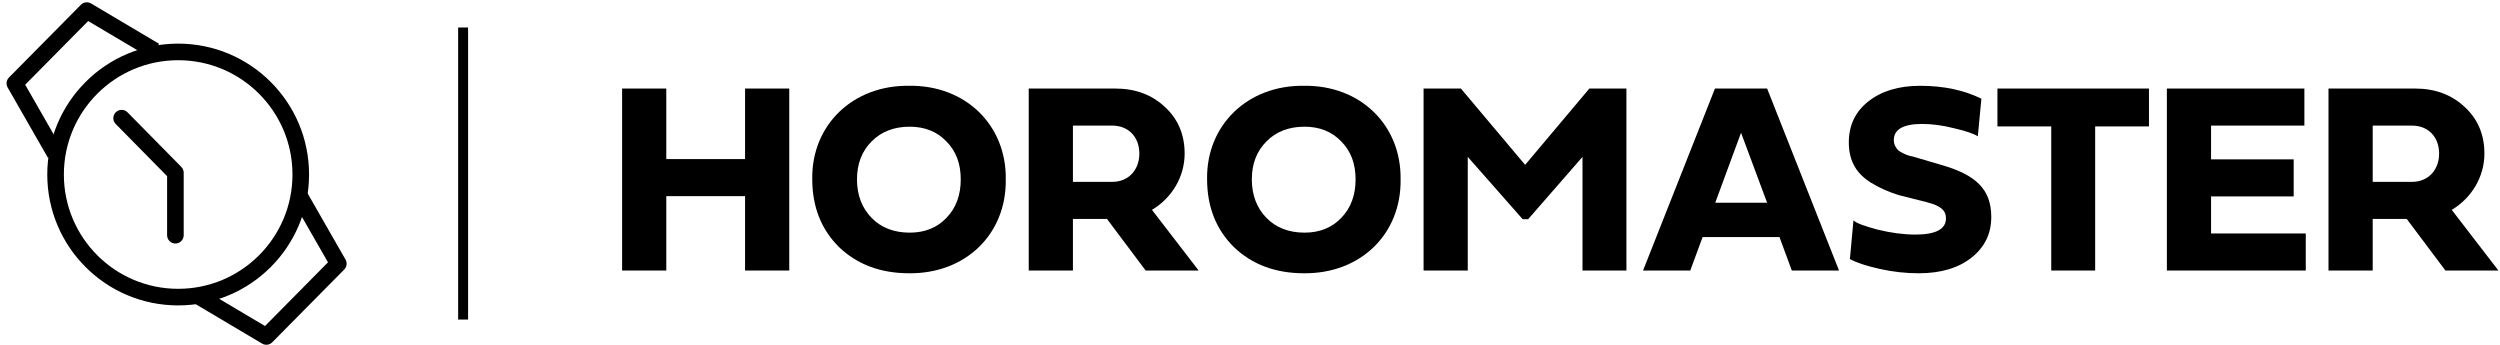 <?xml version="1.0" encoding="UTF-8"?> <svg xmlns="http://www.w3.org/2000/svg" width="261" height="36" viewBox="0 0 261 36" fill="none"> <path d="M251.263 22.855H247.71V28.243H243.096V9.244H252.123C254.214 9.244 255.934 9.874 257.309 11.164C258.685 12.425 259.373 14.058 259.373 16.035C259.373 18.471 258.026 20.677 255.962 21.91L260.834 28.243H255.303L251.263 22.855ZM251.807 13.112H247.71V18.987H251.807C253.527 18.987 254.644 17.726 254.644 16.035C254.644 14.287 253.498 13.112 251.807 13.112Z" fill="black"></path> <path d="M230.835 24.374H240.721V28.243H226.221V9.244H240.578V13.112H230.835V16.637H239.46V20.506H230.835V24.374Z" fill="black"></path> <path d="M218.735 28.243H214.15V13.198H208.533V9.244H224.351V13.198H218.735V28.243Z" fill="black"></path> <path d="M200.466 8.957C202.931 8.957 205.051 9.416 206.857 10.304L206.484 14.23C206.083 13.972 205.281 13.685 204.048 13.399C202.816 13.084 201.699 12.94 200.667 12.94C198.69 12.94 197.715 13.514 197.715 14.631C197.715 15.089 197.945 15.462 198.174 15.691C198.288 15.777 198.46 15.892 198.69 16.006C199.177 16.236 199.32 16.264 199.922 16.408L202.644 17.21C206.284 18.242 207.888 19.761 207.888 22.655C207.888 24.403 207.201 25.807 205.825 26.896C204.45 27.985 202.616 28.529 200.323 28.529C198.976 28.529 197.629 28.386 196.225 28.071C194.821 27.756 193.79 27.412 193.13 27.039L193.503 22.999C193.761 23.285 194.621 23.6 196.025 23.973C197.429 24.317 198.747 24.489 199.979 24.489C202.1 24.489 203.16 23.916 203.16 22.798C203.16 21.967 202.616 21.48 201.154 21.107L198.203 20.362C197.056 19.99 196.283 19.646 195.28 19.044C193.933 18.184 193.016 16.952 193.016 14.86C193.016 13.084 193.704 11.651 195.05 10.591C196.426 9.502 198.231 8.957 200.466 8.957Z" fill="black"></path> <path d="M181.765 13.857L179.071 21.165H184.487L181.765 13.857ZM187.066 28.243L185.776 24.747H177.753L176.463 28.243H171.534L179.042 9.244H184.487L191.995 28.243H187.066Z" fill="black"></path> <path d="M148.621 28.243V9.244H152.518L159.224 17.21L165.929 9.244H169.798V28.243H165.213V16.379L159.539 22.884H158.966L153.234 16.379V28.243H148.621Z" fill="black"></path> <path d="M126.02 18.7C125.934 13.055 130.261 8.871 136.136 8.957C142.039 8.871 146.308 13.084 146.222 18.729C146.308 24.431 142.039 28.587 136.136 28.529C133.155 28.529 130.72 27.612 128.828 25.807C126.966 23.973 126.02 21.594 126.02 18.7ZM130.691 18.729C130.691 20.362 131.207 21.709 132.21 22.741C133.213 23.772 134.559 24.288 136.193 24.288C137.769 24.288 139.058 23.772 140.033 22.741C141.036 21.709 141.523 20.362 141.523 18.729C141.523 17.096 141.036 15.777 140.033 14.774C139.058 13.743 137.769 13.227 136.193 13.227C134.559 13.227 133.213 13.743 132.21 14.774C131.207 15.777 130.691 17.096 130.691 18.729Z" fill="black"></path> <path d="M115.567 22.855H112.013V28.243H107.4V9.244H116.426C118.518 9.244 120.238 9.874 121.613 11.164C122.989 12.425 123.676 14.058 123.676 16.035C123.676 18.471 122.33 20.677 120.266 21.91L125.138 28.243H119.607L115.567 22.855ZM116.111 13.112H112.013V18.987H116.111C117.831 18.987 118.948 17.726 118.948 16.035C118.948 14.287 117.802 13.112 116.111 13.112Z" fill="black"></path> <path d="M84.799 18.7C84.713 13.055 89.04 8.871 94.915 8.957C100.818 8.871 105.087 13.084 105.002 18.729C105.087 24.431 100.818 28.587 94.915 28.529C91.934 28.529 89.499 27.612 87.607 25.807C85.745 23.973 84.799 21.594 84.799 18.7ZM89.47 18.729C89.47 20.362 89.986 21.709 90.989 22.741C91.992 23.772 93.338 24.288 94.972 24.288C96.548 24.288 97.838 23.772 98.812 22.741C99.815 21.709 100.302 20.362 100.302 18.729C100.302 17.096 99.815 15.777 98.812 14.774C97.838 13.743 96.548 13.227 94.972 13.227C93.338 13.227 91.992 13.743 90.989 14.774C89.986 15.777 89.47 17.096 89.47 18.729Z" fill="black"></path> <path d="M77.785 20.477H69.561V28.243H64.948V9.244H69.561V16.608H77.785V9.244H82.399V28.243H77.785V20.477Z" fill="black"></path> <path fill-rule="evenodd" clip-rule="evenodd" d="M18.601 30.152C25.191 30.152 30.534 24.81 30.534 18.219C30.534 11.629 25.191 6.286 18.601 6.286C12.01 6.286 6.668 11.629 6.668 18.219C6.668 24.81 12.01 30.152 18.601 30.152ZM18.601 31.885C26.148 31.885 32.266 25.767 32.266 18.219C32.266 10.672 26.148 4.554 18.601 4.554C11.053 4.554 4.935 10.672 4.935 18.219C4.935 25.767 11.053 31.885 18.601 31.885Z" fill="black"></path> <path fill-rule="evenodd" clip-rule="evenodd" d="M8.448 0.497C8.728 0.215 9.164 0.159 9.506 0.361L16.607 4.573L15.723 6.063L9.204 2.197L2.629 8.844L6.512 15.621L5.009 16.482L0.798 9.134C0.605 8.796 0.66 8.371 0.934 8.094L8.448 0.497Z" fill="black"></path> <path fill-rule="evenodd" clip-rule="evenodd" d="M28.423 35.735C28.143 36.018 27.707 36.074 27.365 35.871L20.264 31.659L21.148 30.169L27.667 34.036L34.242 27.388L30.358 20.611L31.862 19.75L36.073 27.099C36.266 27.436 36.211 27.862 35.937 28.138L28.423 35.735Z" fill="black"></path> <path fill-rule="evenodd" clip-rule="evenodd" d="M12.089 11.719C12.43 11.383 12.978 11.387 13.314 11.728L18.929 17.425C19.088 17.587 19.178 17.806 19.178 18.033V24.556C19.178 25.035 18.79 25.423 18.312 25.423C17.833 25.423 17.445 25.035 17.445 24.556V18.389L12.08 12.944C11.744 12.603 11.748 12.055 12.089 11.719Z" fill="black"></path> <path d="M47.83 2.871H48.869V33.361H47.83V2.871Z" fill="black"></path> </svg> 